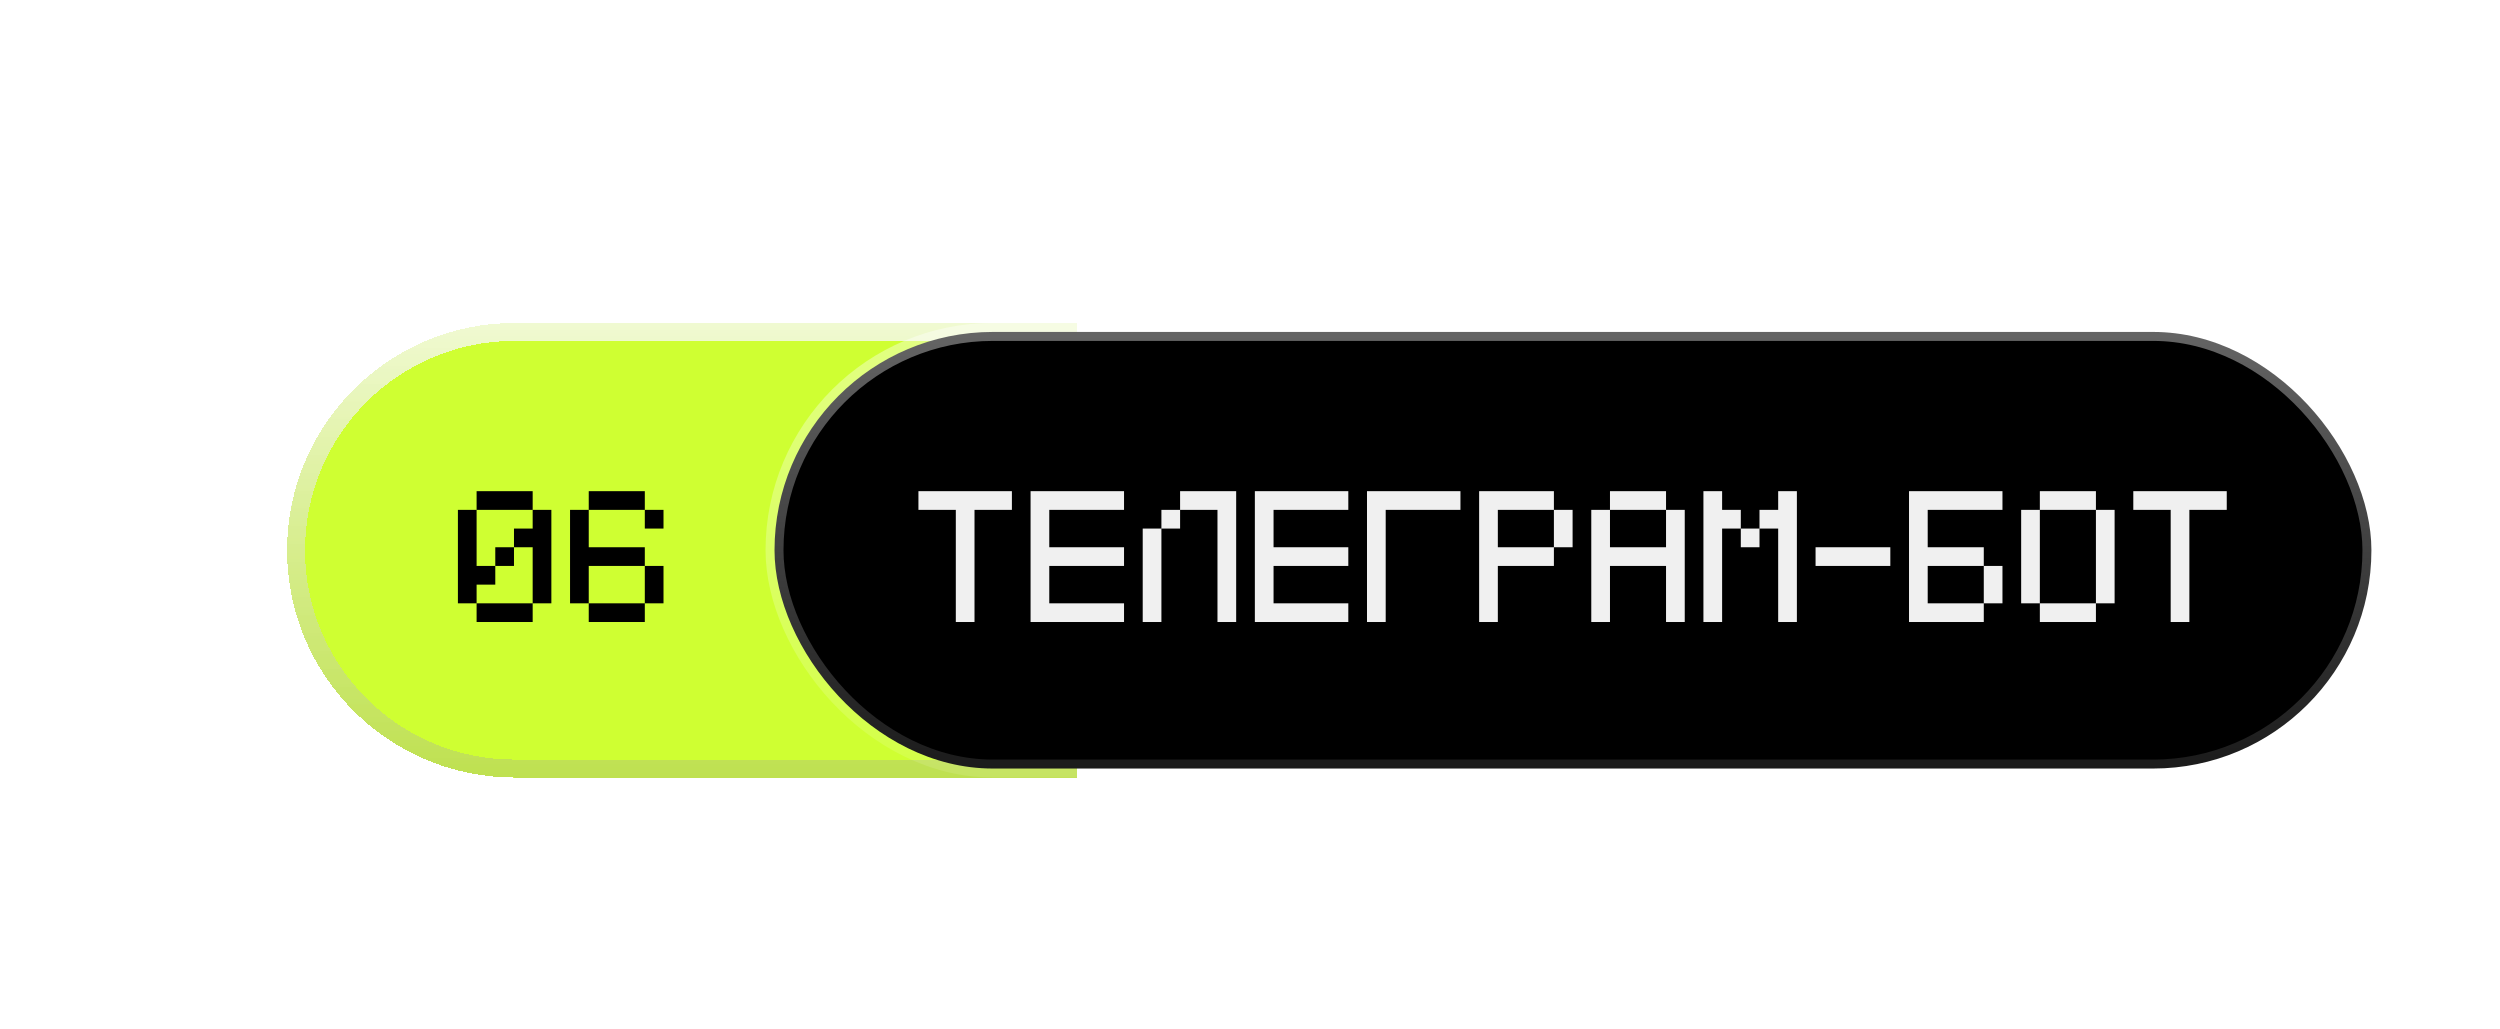 <?xml version="1.0" encoding="UTF-8"?> <svg xmlns="http://www.w3.org/2000/svg" width="209" height="86" viewBox="0 0 209 86" fill="none"><g filter="url(#filter0_d_2022_1637)"><g filter="url(#filter1_d_2022_1637)"><path d="M24 43C24 32.507 32.507 24 43 24H90V62H43C32.507 62 24 53.493 24 43V43Z" fill="black" shape-rendering="crispEdges"></path><path d="M24 43C24 32.507 32.507 24 43 24H90V62H43C32.507 62 24 53.493 24 43V43Z" fill="#CFFF32" shape-rendering="crispEdges"></path><path d="M43 24.75H89.25V61.25H43C32.921 61.25 24.75 53.079 24.75 43C24.75 32.921 32.921 24.75 43 24.75Z" stroke="url(#paint0_linear_2022_1637)" stroke-width="1.5" shape-rendering="crispEdges"></path><path d="M43 24.75H89.25V61.25H43C32.921 61.25 24.75 53.079 24.75 43C24.75 32.921 32.921 24.75 43 24.75Z" stroke="url(#paint1_linear_2022_1637)" stroke-opacity="0.2" stroke-width="1.5" shape-rendering="crispEdges"></path><path d="M39.844 38.062H44.531V39.625H46.094V47.438H44.531V49H39.844V47.438H38.281V39.625H39.844V38.062ZM39.844 39.625V44.312H41.406V42.75H42.969V41.188H44.531V39.625H39.844ZM44.531 42.75H42.969V44.312H41.406V45.875H39.844V47.438H44.531V42.75ZM53.906 44.312H49.219V47.438H53.906V44.312ZM49.219 38.062V39.625H53.906V38.062H49.219ZM53.906 41.188H55.469V39.625H53.906V41.188ZM47.656 39.625H49.219V42.75H53.906V44.312H55.469V47.438H53.906V49H49.219V47.438H47.656V39.625Z" fill="black"></path></g><rect x="64.75" y="24.75" width="133.5" height="36.5" rx="18.25" fill="black"></rect><rect x="64.75" y="24.75" width="133.5" height="36.5" rx="18.25" stroke="url(#paint2_linear_2022_1637)" stroke-width="1.5"></rect><path d="M76.781 38.062H84.594V39.625H81.469V49H79.906V39.625H76.781V38.062ZM93.969 38.062V39.625H87.719V42.75H93.969V44.312H87.719V47.438H93.969V49H86.156V38.062H93.969ZM98.656 38.062H103.344V49H101.781V39.625H98.656V38.062ZM95.531 41.188H97.094V49H95.531V41.188ZM97.094 39.625H98.656V41.188H97.094V39.625ZM112.719 38.062V39.625H106.469V42.75H112.719V44.312H106.469V47.438H112.719V49H104.906V38.062H112.719ZM114.281 38.062H122.094V39.625H115.844V49H114.281V38.062ZM123.656 38.062H129.906V39.625H125.219V42.75H129.906V44.312H125.219V49H123.656V38.062ZM129.906 39.625H131.469V42.75H129.906V39.625ZM134.594 38.062V39.625H139.281V38.062H134.594ZM133.031 39.625H134.594V42.75H139.281V39.625H140.844V49H139.281V44.312H134.594V49H133.031V39.625ZM142.406 38.062H143.969V39.625H145.531V41.188H143.969V49H142.406V38.062ZM148.656 38.062H150.219V49H148.656V41.188H147.094V39.625H148.656V38.062ZM145.531 41.188V42.75H147.094V41.188H145.531ZM151.781 42.75H158.031V44.312H151.781V42.75ZM167.406 38.062V39.625H161.156V42.75H165.844V44.312H167.406V47.438H165.844V49H159.594V38.062H167.406ZM161.156 44.312V47.438H165.844V44.312H161.156ZM170.531 38.062H175.219V39.625H176.781V47.438H175.219V49H170.531V47.438H168.969V39.625H170.531V38.062ZM170.531 39.625V47.438H175.219V39.625H170.531ZM178.344 38.062H186.156V39.625H183.031V49H181.469V39.625H178.344V38.062Z" fill="#F0F0F0"></path></g><defs><filter id="filter0_d_2022_1637" x="14" y="17" width="195" height="58" filterUnits="userSpaceOnUse" color-interpolation-filters="sRGB"><feFlood flood-opacity="0" result="BackgroundImageFix"></feFlood><feColorMatrix in="SourceAlpha" type="matrix" values="0 0 0 0 0 0 0 0 0 0 0 0 0 0 0 0 0 0 127 0" result="hardAlpha"></feColorMatrix><feOffset dy="3"></feOffset><feGaussianBlur stdDeviation="5"></feGaussianBlur><feComposite in2="hardAlpha" operator="out"></feComposite><feColorMatrix type="matrix" values="0 0 0 0 0 0 0 0 0 0 0 0 0 0 0 0 0 0 0.1 0"></feColorMatrix><feBlend mode="normal" in2="BackgroundImageFix" result="effect1_dropShadow_2022_1637"></feBlend><feBlend mode="normal" in="SourceGraphic" in2="effect1_dropShadow_2022_1637" result="shape"></feBlend></filter><filter id="filter1_d_2022_1637" x="0" y="0" width="114" height="86" filterUnits="userSpaceOnUse" color-interpolation-filters="sRGB"><feFlood flood-opacity="0" result="BackgroundImageFix"></feFlood><feColorMatrix in="SourceAlpha" type="matrix" values="0 0 0 0 0 0 0 0 0 0 0 0 0 0 0 0 0 0 127 0" result="hardAlpha"></feColorMatrix><feOffset></feOffset><feGaussianBlur stdDeviation="12"></feGaussianBlur><feComposite in2="hardAlpha" operator="out"></feComposite><feColorMatrix type="matrix" values="0 0 0 0 0.812 0 0 0 0 1 0 0 0 0 0.196 0 0 0 0.4 0"></feColorMatrix><feBlend mode="normal" in2="BackgroundImageFix" result="effect1_dropShadow_2022_1637"></feBlend><feBlend mode="normal" in="SourceGraphic" in2="effect1_dropShadow_2022_1637" result="shape"></feBlend></filter><linearGradient id="paint0_linear_2022_1637" x1="57" y1="24" x2="57" y2="62" gradientUnits="userSpaceOnUse"><stop stop-color="white" stop-opacity="0.8"></stop><stop offset="1" stop-color="white" stop-opacity="0.2"></stop></linearGradient><linearGradient id="paint1_linear_2022_1637" x1="57" y1="24" x2="57" y2="62" gradientUnits="userSpaceOnUse"><stop stop-opacity="0.1"></stop><stop offset="1" stop-opacity="0.6"></stop></linearGradient><linearGradient id="paint2_linear_2022_1637" x1="131.5" y1="24" x2="131.5" y2="62" gradientUnits="userSpaceOnUse"><stop stop-color="white" stop-opacity="0.4"></stop><stop offset="1" stop-color="white" stop-opacity="0.1"></stop></linearGradient></defs></svg> 